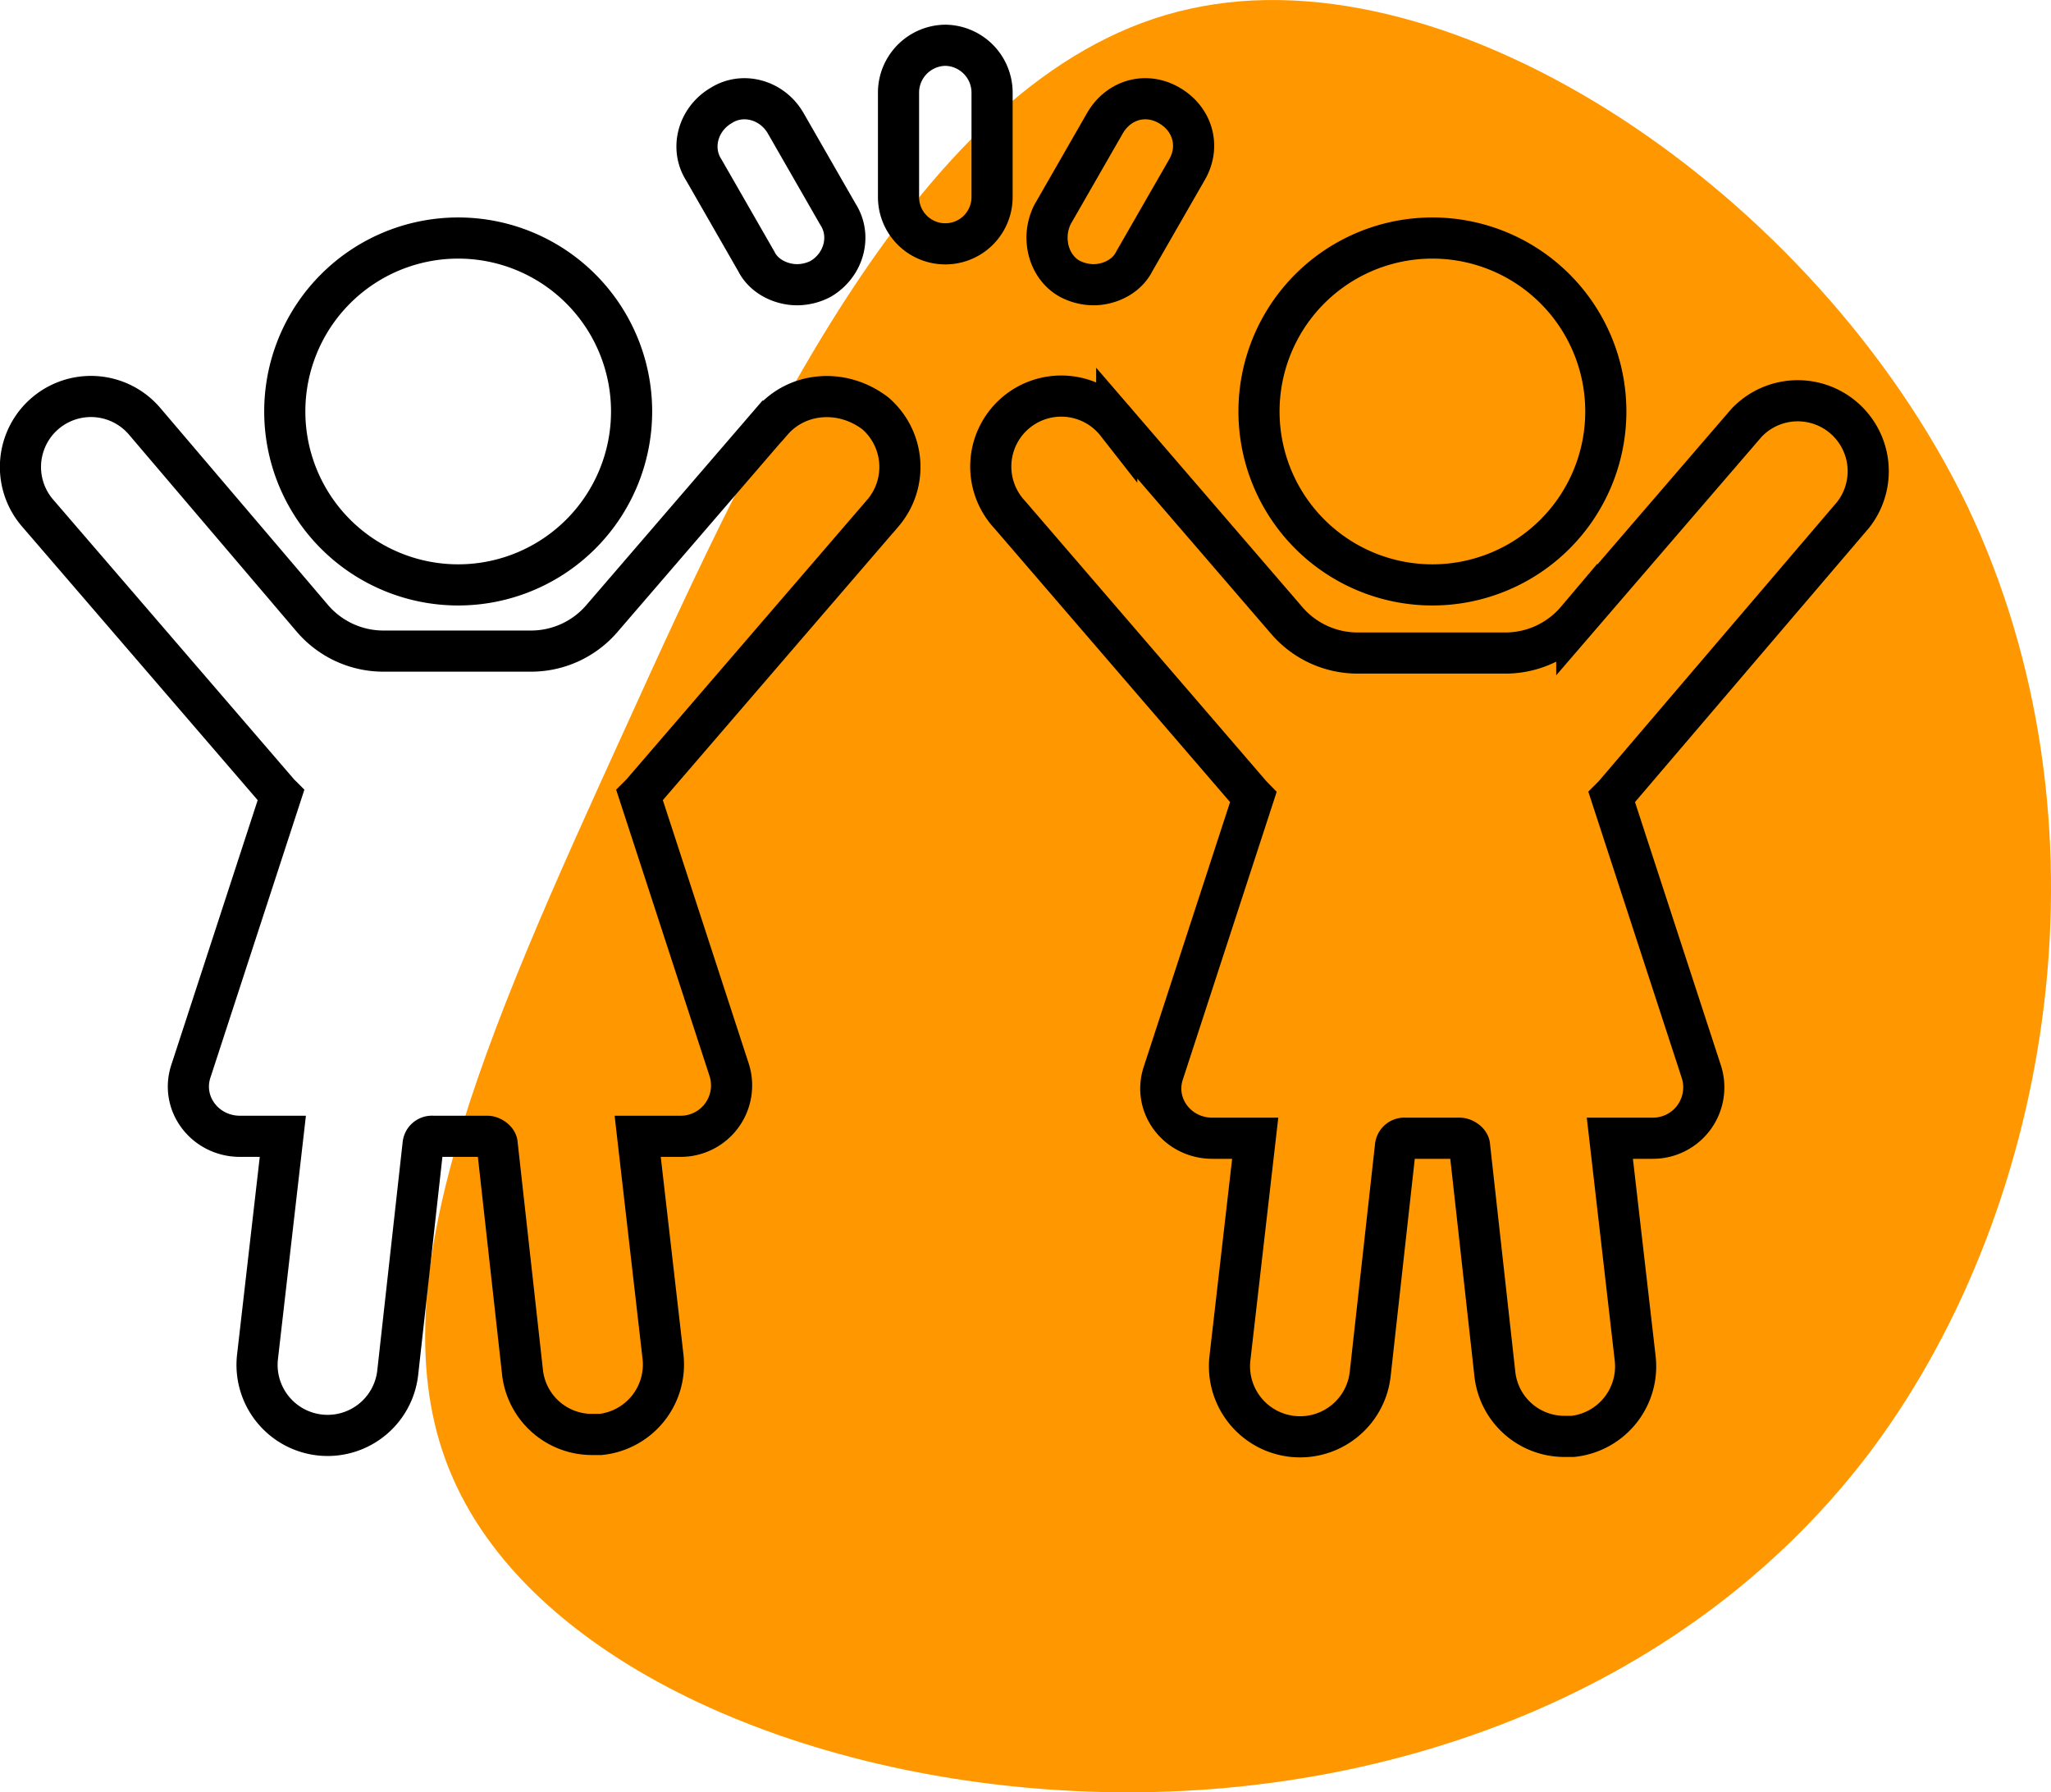 <svg xmlns="http://www.w3.org/2000/svg" viewBox="0 0 498.53 435.59" id="1402778803" class="svg u_1402778803" data-icon-custom="true" data-icon-name="girls.svg" alt="Icône deux filles sur fond orange"> <defs> <style>.cls-1-1402778803{fill:#ff9800;}.cls-2-1402778803{fill:none;stroke:#000;stroke-miterlimit:10;stroke-width:10px;}</style> 
</defs> 
 <g id="Calque_2" data-name="Calque 2"> <g id="Calque_1-2" data-name="Calque 1"> <path class="cls-1-1402778803" d="M478.17,122.93c36.32,76.31,21.22,169.35-22.85,228.93C411.24,411,338.2,437.15,268,435.52c-70.6-1.63-137.94-30.6-157.93-76.31-20-45.3,7.75-107.33,41.62-181.6C185.57,102.93,225.57,16,289.23,2.14,353.3-12.14,441.44,47,478.17,122.93Z"></path> 
 <path class="cls-2-1402778803" d="M450.46,125.09a17.13,17.13,0,0,0-26-22.26l-41.2,47.83a22.72,22.72,0,0,1-17.52,8.05H330.17a22.72,22.72,0,0,1-17.52-8.05l-41.21-47.83a17.13,17.13,0,1,0-26,22.26l58.72,68.19.47.48-21.78,66.77c-2.84,8.05,3.31,16.1,11.84,16.1h10.41l-6.15,53.52a17.15,17.15,0,1,0,34.1,3.78l6.15-55.41a2.17,2.17,0,0,1,2.37-1.89h13.26c.95,0,2.37.94,2.37,1.89l6.15,55.41a17,17,0,0,0,17.06,15.16h1.89a17.11,17.11,0,0,0,15.16-18.94l-6.16-53.52h10.42a12.37,12.37,0,0,0,11.84-16.1l-21.79-66.77.48-.48Z"></path> 
 <path class="cls-2-1402778803" d="M390.32,100a42.15,42.15,0,1,1-42.15-42.15A42.15,42.15,0,0,1,390.32,100"></path> 
 <path class="cls-2-1402778803" d="M187.62,102.36l-41.2,47.83a22.72,22.72,0,0,1-17.52,8.05H93.38a22.74,22.74,0,0,1-17.53-8.05L35.13,102.36A17.13,17.13,0,1,0,9.08,124.62l58.73,68.19.47.47L46.49,260.06c-2.84,8.05,3.32,16.1,11.84,16.1H68.75L62.6,329.68a17.15,17.15,0,1,0,34.09,3.78l6.16-55.41a2.16,2.16,0,0,1,2.37-1.89h13.26c.94,0,2.36.94,2.36,1.89L127,333.46a17,17,0,0,0,17.05,15.16H146a17.1,17.1,0,0,0,15.15-18.94L155,276.16h10.41a12.37,12.37,0,0,0,11.84-16.1l-21.78-66.78.47-.47,58.72-68.19a17.21,17.21,0,0,0-1.89-24.16c-8.05-6.15-18.94-5.21-25.1,1.9Z"></path> 
 <path class="cls-2-1402778803" d="M153.52,100a42.15,42.15,0,1,1-42.15-42.15A42.15,42.15,0,0,1,153.52,100"></path> 
 <path class="cls-2-1402778803" d="M229.77,11A11.53,11.53,0,0,0,218.4,22.32V47.89a11.37,11.37,0,1,0,22.74,0V22.32A11.53,11.53,0,0,0,229.77,11Z"></path> 
 <path class="cls-2-1402778803" d="M183.83,63.52c1.9,3.79,6.16,5.68,9.95,5.68a12.56,12.56,0,0,0,5.68-1.42c5.68-3.32,7.58-10.42,4.26-15.63L190.94,29.89c-3.32-5.68-10.42-7.57-15.63-4.26-5.69,3.32-7.58,10.42-4.26,15.63Z"></path> 
 <path class="cls-2-1402778803" d="M260.08,67.78a12.72,12.72,0,0,0,5.68,1.42c3.79,0,8.06-1.89,9.95-5.68L288.5,41.26c3.31-5.68,1.42-12.31-4.27-15.63s-12.31-1.42-15.63,4.26L255.82,52.15c-2.84,5.68-.95,12.79,4.26,15.63Z"></path> 
</g> 
</g> 
</svg>
